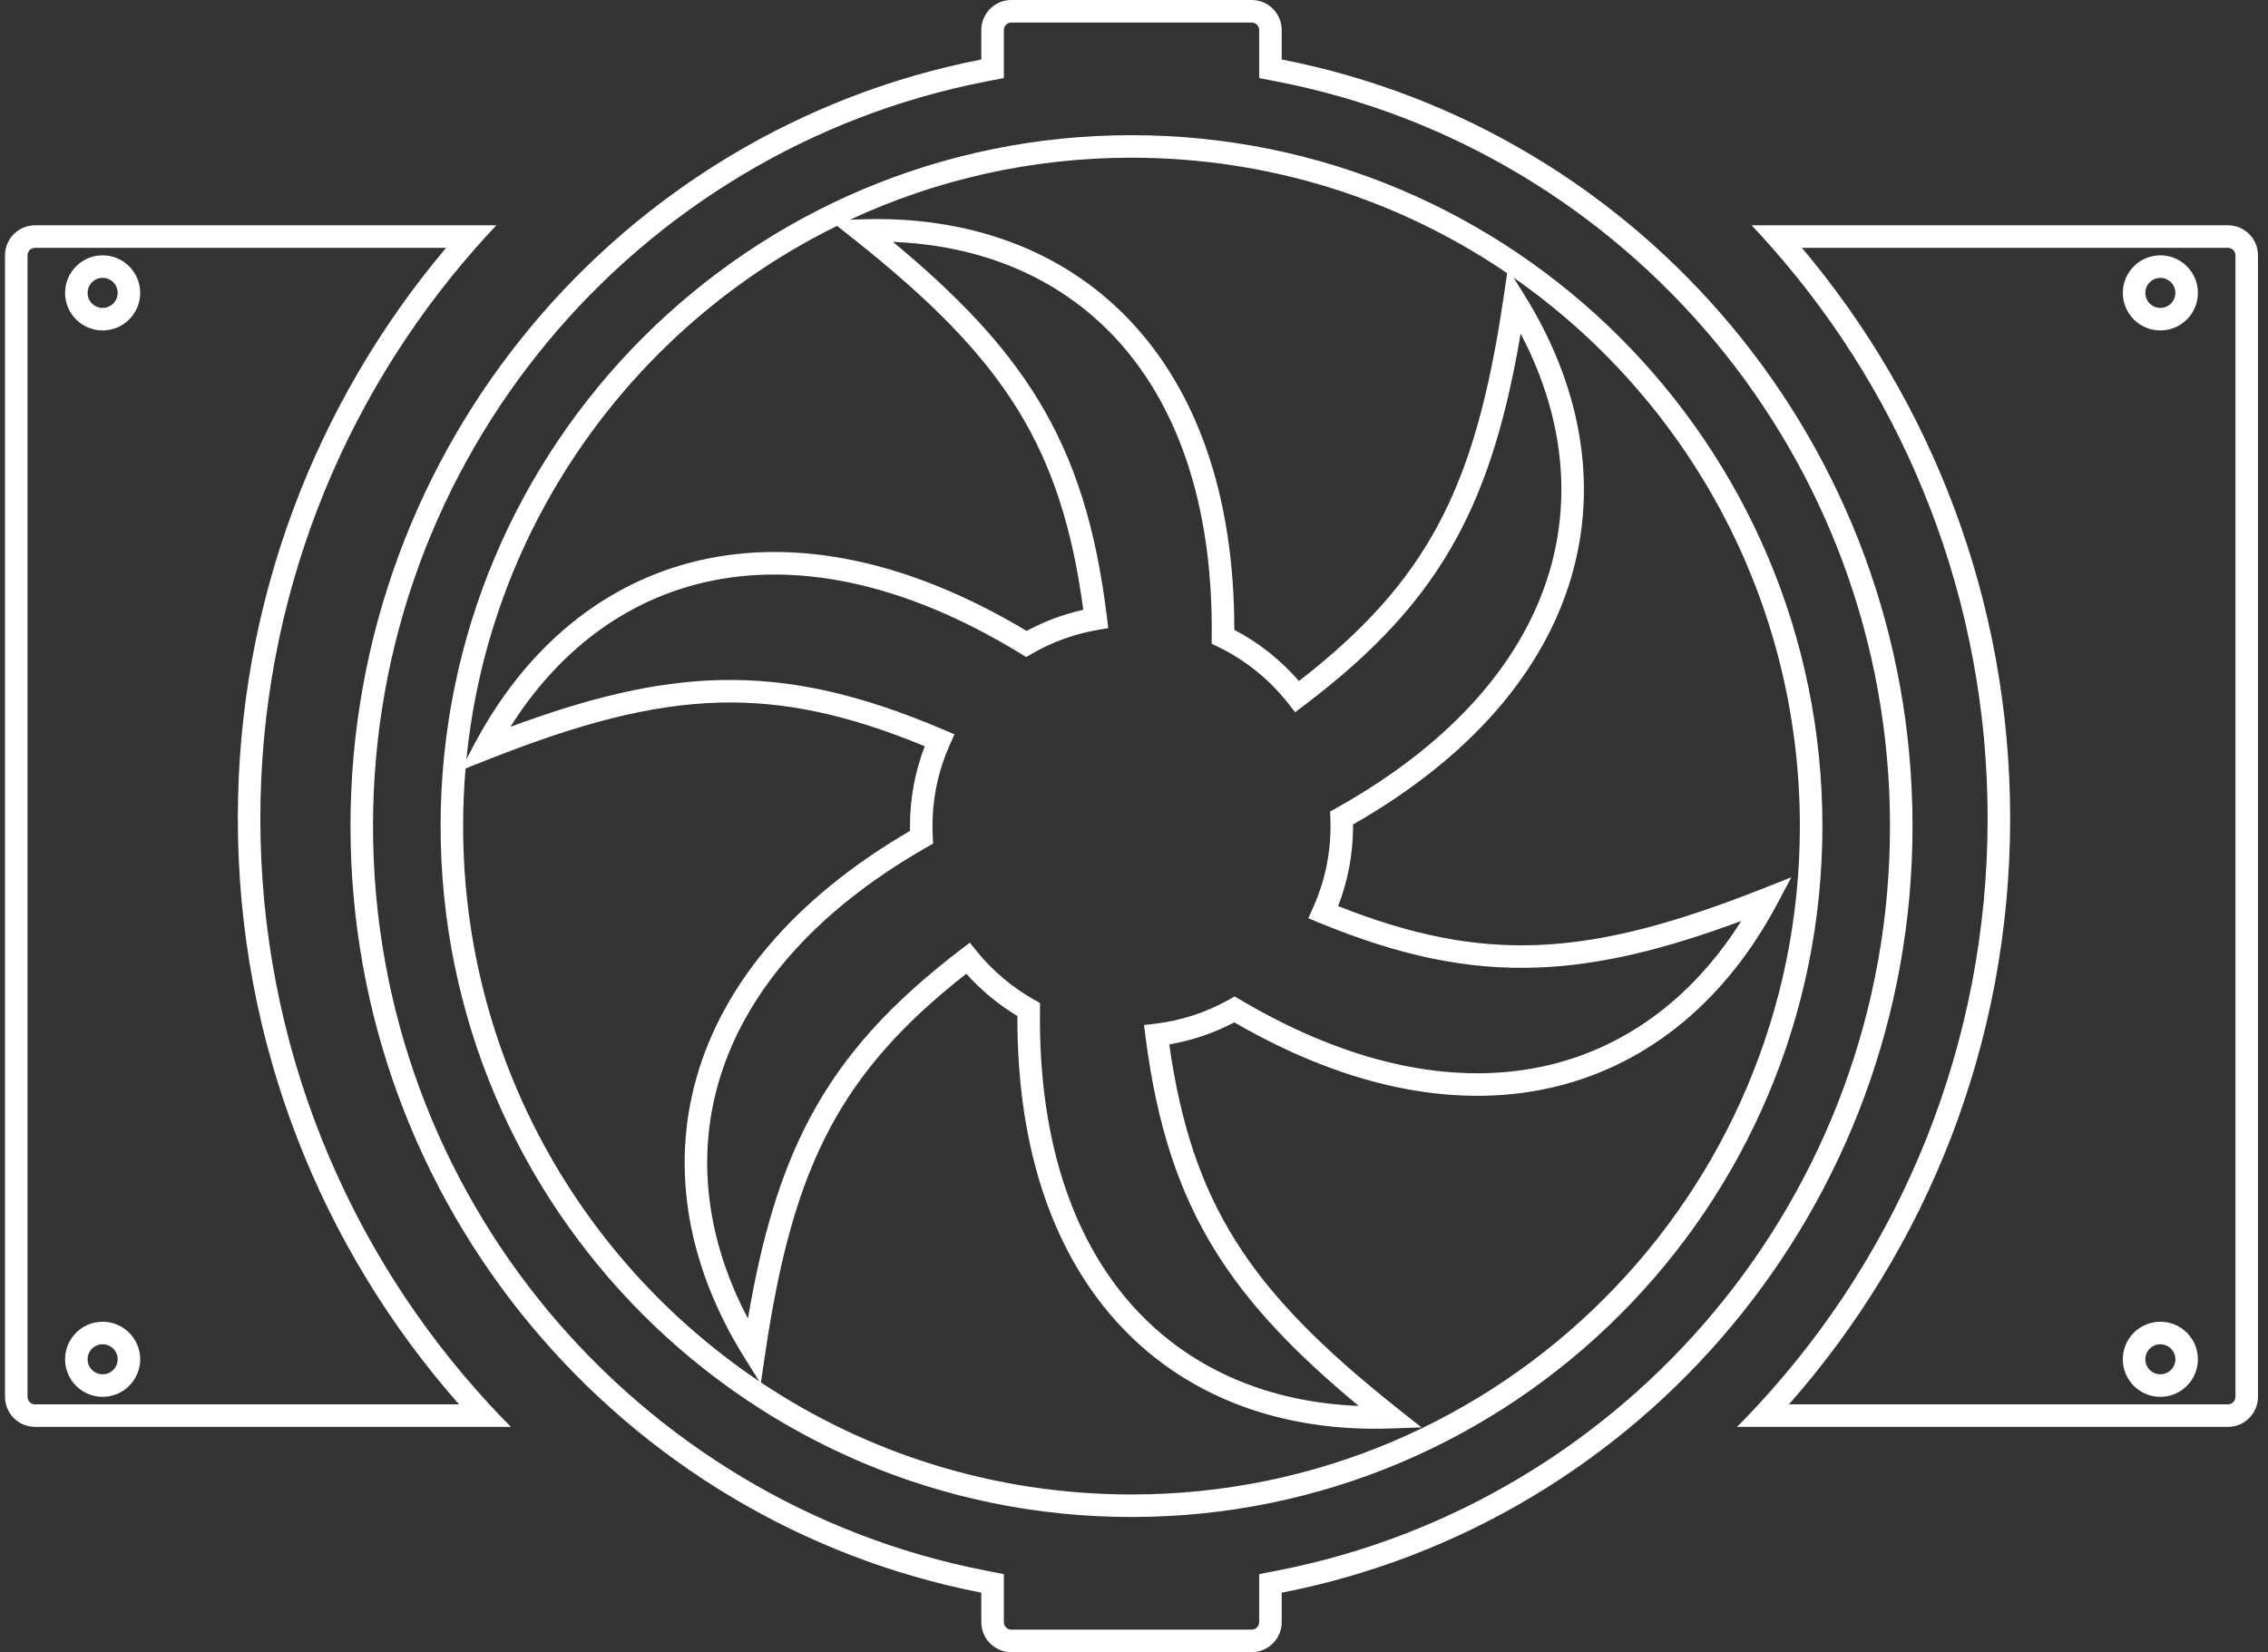 <svg width="151" height="110" viewBox="0 0 151 110" fill="none" xmlns="http://www.w3.org/2000/svg">
<rect x="0" y="0" width="151" height="110" fill="#333333" stroke="none"/>
<path fill-rule="evenodd" clip-rule="evenodd" d="M66.834 5.197L65.62 5.433C42.377 9.961 24.834 30.433 24.834 55C24.834 79.567 42.377 100.039 65.62 104.567L66.834 104.803V106.039V108C66.834 108.276 67.057 108.5 67.334 108.5H83.334C83.61 108.5 83.834 108.276 83.834 108V106.039V104.803L85.047 104.567C108.29 100.039 125.833 79.567 125.833 55C125.833 30.433 108.29 9.961 85.047 5.433L83.834 5.197V3.961V2C83.834 1.724 83.61 1.5 83.334 1.5H67.334C67.057 1.5 66.834 1.724 66.834 2V3.961V5.197ZM83.334 0C84.438 0 85.334 0.895 85.334 2V3.961C109.268 8.623 127.333 29.702 127.333 55C127.333 80.298 109.268 101.377 85.334 106.039V108C85.334 109.105 84.438 110 83.334 110H67.334C66.229 110 65.334 109.105 65.334 108V106.039C41.399 101.377 23.334 80.298 23.334 55C23.334 29.702 41.399 8.623 65.334 3.961V2C65.334 0.895 66.229 0 67.334 0H83.334ZM119.833 55C119.833 79.577 99.91 99.5 75.334 99.5C66.207 99.5 57.722 96.752 50.661 92.04L50.947 90.11C51.883 83.789 53.141 79.081 55.264 75.102C57.293 71.301 60.136 68.119 64.336 64.83C65.32 65.93 66.466 66.88 67.736 67.646C67.703 76.786 70.292 83.752 74.711 88.397C79.204 93.12 85.506 95.355 92.606 95.106L94.642 95.035L93.046 93.769C88.037 89.795 84.587 86.349 82.203 82.518C79.929 78.864 78.596 74.813 77.849 69.536C79.387 69.272 80.844 68.77 82.18 68.068C90.062 72.634 97.371 73.856 103.588 72.343C109.906 70.805 114.978 66.469 118.307 60.209L119.263 58.41L117.369 59.159C111.477 61.488 106.801 62.751 102.329 62.919C98.072 63.08 93.948 62.25 89.092 60.327C89.732 58.674 90.084 56.877 90.084 55L90.083 54.944L90.083 54.894C98.031 50.353 102.781 44.627 104.601 38.475C106.453 32.217 105.239 25.634 101.469 19.603L100.768 18.48C112.293 26.522 119.833 39.881 119.833 55ZM100.344 18.188C93.216 13.336 84.606 10.5 75.334 10.5C68.637 10.5 62.286 11.979 56.59 14.628L57.307 14.603C64.395 14.355 70.687 16.581 75.178 21.286C79.59 25.908 82.185 32.838 82.178 41.931C83.819 42.792 85.278 43.953 86.482 45.342C90.766 42.02 93.66 38.821 95.72 34.998C97.876 30.998 99.147 26.264 100.092 19.89L100.344 18.188ZM55.731 15.039C42.249 21.665 32.609 34.913 31.054 50.54L31.607 49.501C34.978 43.159 40.139 38.793 46.571 37.308C52.898 35.848 60.337 37.203 68.351 42.005C69.522 41.374 70.789 40.897 72.124 40.6C71.397 35.177 70.077 31.041 67.792 27.323C65.405 23.439 61.934 19.96 56.867 15.94L55.731 15.039ZM30.997 51.162C30.889 52.427 30.834 53.707 30.834 55C30.834 70.401 38.657 83.975 50.547 91.963L49.569 90.398C45.827 84.412 44.603 77.883 46.396 71.666C48.157 65.557 52.8 59.86 60.587 55.319C60.585 55.213 60.584 55.107 60.584 55C60.584 53.127 60.933 51.335 61.571 49.685C56.506 47.596 52.261 46.666 47.9 46.78C43.332 46.899 38.575 48.166 32.545 50.55L30.997 51.162ZM121.333 55C121.333 80.405 100.739 101 75.334 101C49.928 101 29.334 80.405 29.334 55C29.334 29.595 49.928 9 75.334 9C100.739 9 121.333 29.595 121.333 55ZM115.65 95C116.138 94.509 116.616 94.009 117.086 93.5C126.551 83.251 132.333 69.551 132.333 54.5C132.333 39.934 126.917 26.632 117.988 16.5C117.541 15.992 117.084 15.492 116.619 15H118.661H148.333C149.438 15 150.333 15.895 150.333 17V93C150.333 94.105 149.438 95 148.333 95H117.738H115.65ZM148.333 93.5H119.106C128.271 83.104 133.833 69.45 133.833 54.5C133.833 40.025 128.619 26.765 119.968 16.5H148.333C148.61 16.5 148.833 16.724 148.833 17V93C148.833 93.276 148.61 93.5 148.333 93.5ZM34.017 95H31.929H2.333C1.229 95 0.333 94.105 0.333 93V17C0.333 15.895 1.229 15 2.333 15H31.006H33.048C32.583 15.492 32.126 15.992 31.679 16.5C22.75 26.632 17.334 39.934 17.334 54.5C17.334 69.551 23.116 83.251 32.581 93.5C33.051 94.009 33.529 94.509 34.017 95ZM2.333 16.5H29.699C21.048 26.765 15.834 40.025 15.834 54.5C15.834 69.45 21.396 83.104 30.561 93.5H2.333C2.057 93.5 1.833 93.276 1.833 93V17C1.833 16.724 2.057 16.5 2.333 16.5ZM69.07 26.538C66.831 22.894 63.717 19.639 59.454 16.106C65.307 16.335 70.382 18.434 74.093 22.322C78.244 26.67 80.77 33.343 80.675 42.383L80.67 42.859L81.098 43.066C82.931 43.953 84.529 45.251 85.773 46.839L86.227 47.42L86.816 46.975C91.533 43.407 94.76 39.941 97.04 35.71C99.062 31.96 100.317 27.649 101.242 22.213C103.978 27.413 104.694 32.877 103.163 38.049C101.451 43.833 96.897 49.369 88.957 53.807L88.556 54.031L88.574 54.49C88.58 54.659 88.584 54.829 88.584 55C88.584 56.937 88.168 58.775 87.423 60.431L87.105 61.138L87.822 61.432C93.126 63.614 97.656 64.596 102.385 64.418C106.567 64.261 110.86 63.197 115.932 61.316C112.808 66.269 108.453 69.614 103.233 70.885C97.394 72.307 90.354 71.16 82.575 66.562L82.202 66.341L81.825 66.554C80.343 67.389 78.683 67.946 76.917 68.156L76.165 68.246L76.262 68.997C77.008 74.782 78.408 79.258 80.929 83.31C83.162 86.898 86.25 90.115 90.46 93.604C84.595 93.374 79.511 91.266 75.797 87.363C71.645 82.998 69.125 76.3 69.24 67.226L69.245 66.78L68.857 66.562C67.383 65.735 66.084 64.634 65.027 63.328L64.568 62.761L63.989 63.203C59.359 66.739 56.187 70.188 53.941 74.396C51.953 78.121 50.712 82.402 49.796 87.787C47.083 82.631 46.357 77.215 47.837 72.082C49.493 66.337 53.946 60.831 61.724 56.394L62.126 56.165L62.102 55.704C62.09 55.471 62.084 55.236 62.084 55C62.084 53.071 62.495 51.24 63.235 49.589L63.547 48.892L62.845 48.593C57.341 46.245 52.694 45.154 47.861 45.28C43.574 45.392 39.188 46.462 33.981 48.393C37.151 43.368 41.586 39.998 46.908 38.77C52.854 37.398 60.026 38.672 67.944 43.512L68.325 43.744L68.711 43.521C70.04 42.753 71.515 42.209 73.083 41.94L73.788 41.82L73.701 41.11C72.977 35.199 71.595 30.647 69.07 26.538ZM143.833 20.5C144.386 20.5 144.833 20.052 144.833 19.5C144.833 18.948 144.386 18.5 143.833 18.5C143.281 18.5 142.833 18.948 142.833 19.5C142.833 20.052 143.281 20.5 143.833 20.5ZM143.833 22C145.214 22 146.333 20.881 146.333 19.5C146.333 18.119 145.214 17 143.833 17C142.453 17 141.333 18.119 141.333 19.5C141.333 20.881 142.453 22 143.833 22ZM144.833 90.5C144.833 91.052 144.386 91.5 143.833 91.5C143.281 91.5 142.833 91.052 142.833 90.5C142.833 89.948 143.281 89.5 143.833 89.5C144.386 89.5 144.833 89.948 144.833 90.5ZM146.333 90.5C146.333 91.881 145.214 93 143.833 93C142.453 93 141.333 91.881 141.333 90.5C141.333 89.119 142.453 88 143.833 88C145.214 88 146.333 89.119 146.333 90.5ZM6.833 91.5C7.386 91.5 7.833 91.052 7.833 90.5C7.833 89.948 7.386 89.5 6.833 89.5C6.281 89.5 5.833 89.948 5.833 90.5C5.833 91.052 6.281 91.5 6.833 91.5ZM6.833 93C8.214 93 9.334 91.881 9.334 90.5C9.334 89.119 8.214 88 6.833 88C5.453 88 4.333 89.119 4.333 90.5C4.333 91.881 5.453 93 6.833 93ZM7.833 19.5C7.833 20.052 7.386 20.5 6.833 20.5C6.281 20.5 5.833 20.052 5.833 19.5C5.833 18.948 6.281 18.5 6.833 18.5C7.386 18.5 7.833 18.948 7.833 19.5ZM9.334 19.5C9.334 20.881 8.214 22 6.833 22C5.453 22 4.333 20.881 4.333 19.5C4.333 18.119 5.453 17 6.833 17C8.214 17 9.334 18.119 9.334 19.5Z" fill="white"/>
</svg>
